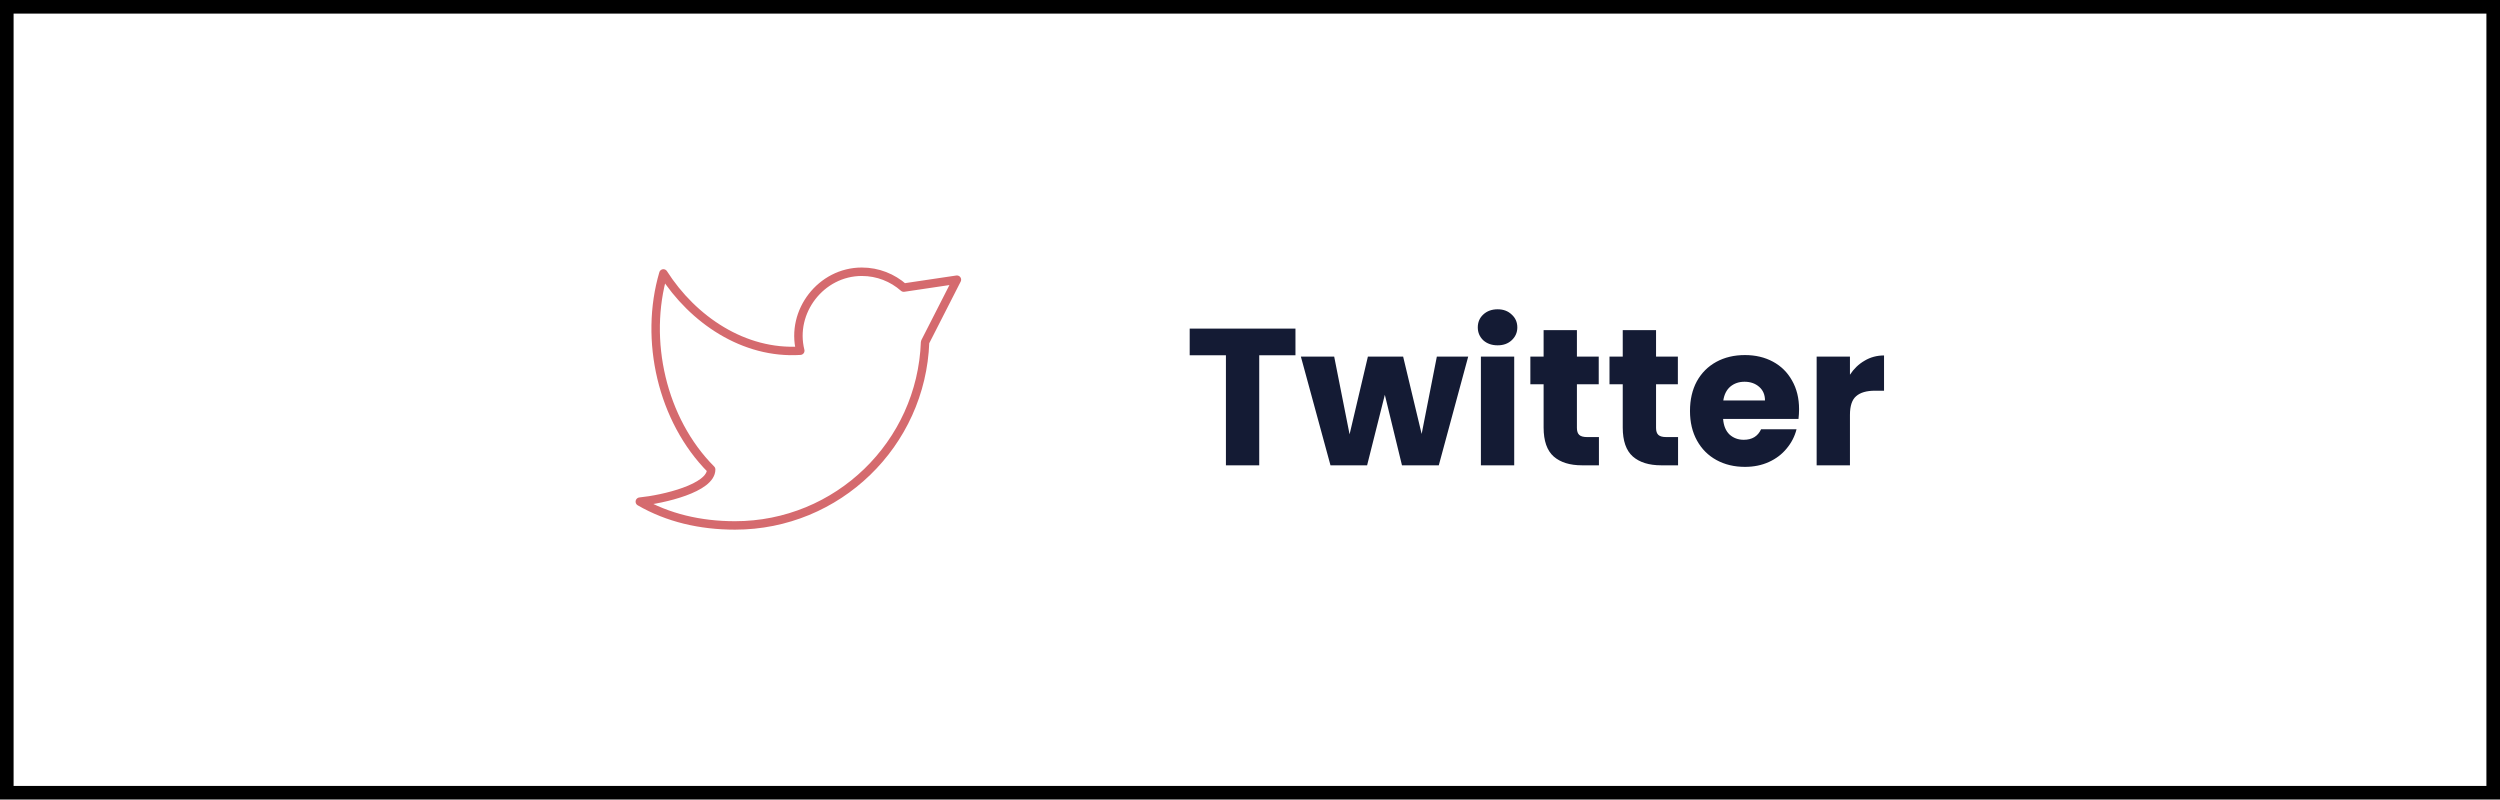 <svg width="444" height="142" viewBox="0 0 444 142" fill="none" xmlns="http://www.w3.org/2000/svg">
<rect x="1.207" y="1.207" width="441.586" height="139.586" stroke="black" stroke-width="2.414"/>
<path d="M230.074 58.354V63.094H223.639V82.639H217.724V63.094H211.289V58.354H230.074ZM260.752 63.336L255.529 82.639H248.99L245.946 70.116L242.798 82.639H236.294L231.036 63.336H236.952L239.685 77.139L242.937 63.336H249.198L252.484 77.07L255.183 63.336H260.752ZM265.983 61.329C264.946 61.329 264.092 61.029 263.423 60.43C262.778 59.807 262.455 59.046 262.455 58.147C262.455 57.224 262.778 56.463 263.423 55.863C264.092 55.241 264.946 54.929 265.983 54.929C266.998 54.929 267.828 55.241 268.474 55.863C269.143 56.463 269.477 57.224 269.477 58.147C269.477 59.046 269.143 59.807 268.474 60.43C267.828 61.029 266.998 61.329 265.983 61.329ZM268.924 63.336V82.639H263.008V63.336H268.924ZM283.97 77.623V82.639H280.96C278.815 82.639 277.143 82.12 275.944 81.082C274.745 80.022 274.145 78.303 274.145 75.928V68.248H271.792V63.336H274.145V58.631H280.06V63.336H283.935V68.248H280.06V75.997C280.06 76.574 280.199 76.989 280.476 77.243C280.752 77.496 281.214 77.623 281.859 77.623H283.97ZM298.023 77.623V82.639H295.014C292.869 82.639 291.197 82.12 289.998 81.082C288.798 80.022 288.199 78.303 288.199 75.928V68.248H285.846V63.336H288.199V58.631H294.114V63.336H297.989V68.248H294.114V75.997C294.114 76.574 294.253 76.989 294.529 77.243C294.806 77.496 295.267 77.623 295.913 77.623H298.023ZM319.515 72.676C319.515 73.23 319.48 73.806 319.411 74.406H306.023C306.115 75.605 306.496 76.528 307.165 77.173C307.857 77.796 308.699 78.107 309.69 78.107C311.166 78.107 312.192 77.485 312.769 76.239H319.065C318.742 77.508 318.154 78.649 317.301 79.664C316.471 80.679 315.421 81.475 314.153 82.051C312.884 82.628 311.466 82.916 309.898 82.916C308.007 82.916 306.323 82.512 304.847 81.705C303.371 80.898 302.218 79.745 301.388 78.246C300.557 76.747 300.142 74.994 300.142 72.987C300.142 70.981 300.546 69.228 301.353 67.729C302.183 66.23 303.336 65.077 304.812 64.27C306.288 63.463 307.984 63.059 309.898 63.059C311.766 63.059 313.426 63.451 314.879 64.235C316.332 65.019 317.462 66.138 318.27 67.591C319.1 69.044 319.515 70.739 319.515 72.676ZM313.461 71.119C313.461 70.105 313.115 69.297 312.423 68.698C311.731 68.098 310.866 67.798 309.829 67.798C308.837 67.798 307.995 68.087 307.303 68.663C306.634 69.24 306.219 70.058 306.058 71.119H313.461ZM328.551 66.553C329.243 65.492 330.108 64.662 331.146 64.062C332.184 63.44 333.337 63.128 334.605 63.128V69.39H332.979C331.503 69.39 330.396 69.713 329.658 70.358C328.92 70.981 328.551 72.088 328.551 73.679V82.639H322.636V63.336H328.551V66.553Z" fill="#141B34"/>
<g opacity="0.67">
<path d="M113.631 89.093C118.601 91.968 124.371 93.317 130.526 93.317C148.775 93.317 163.645 78.85 164.294 60.76L169.948 49.671L160.503 51.079C158.517 49.327 155.909 48.263 153.053 48.263C145.809 48.263 140.383 55.352 142.13 62.286C132.125 62.932 123.06 56.771 117.818 48.56C114.339 60.377 117.563 74.609 126.302 83.378C126.302 86.691 117.855 88.667 113.631 89.093Z" stroke="#C12127" stroke-width="1.5" stroke-linejoin="round"/>
</g>
</svg>
